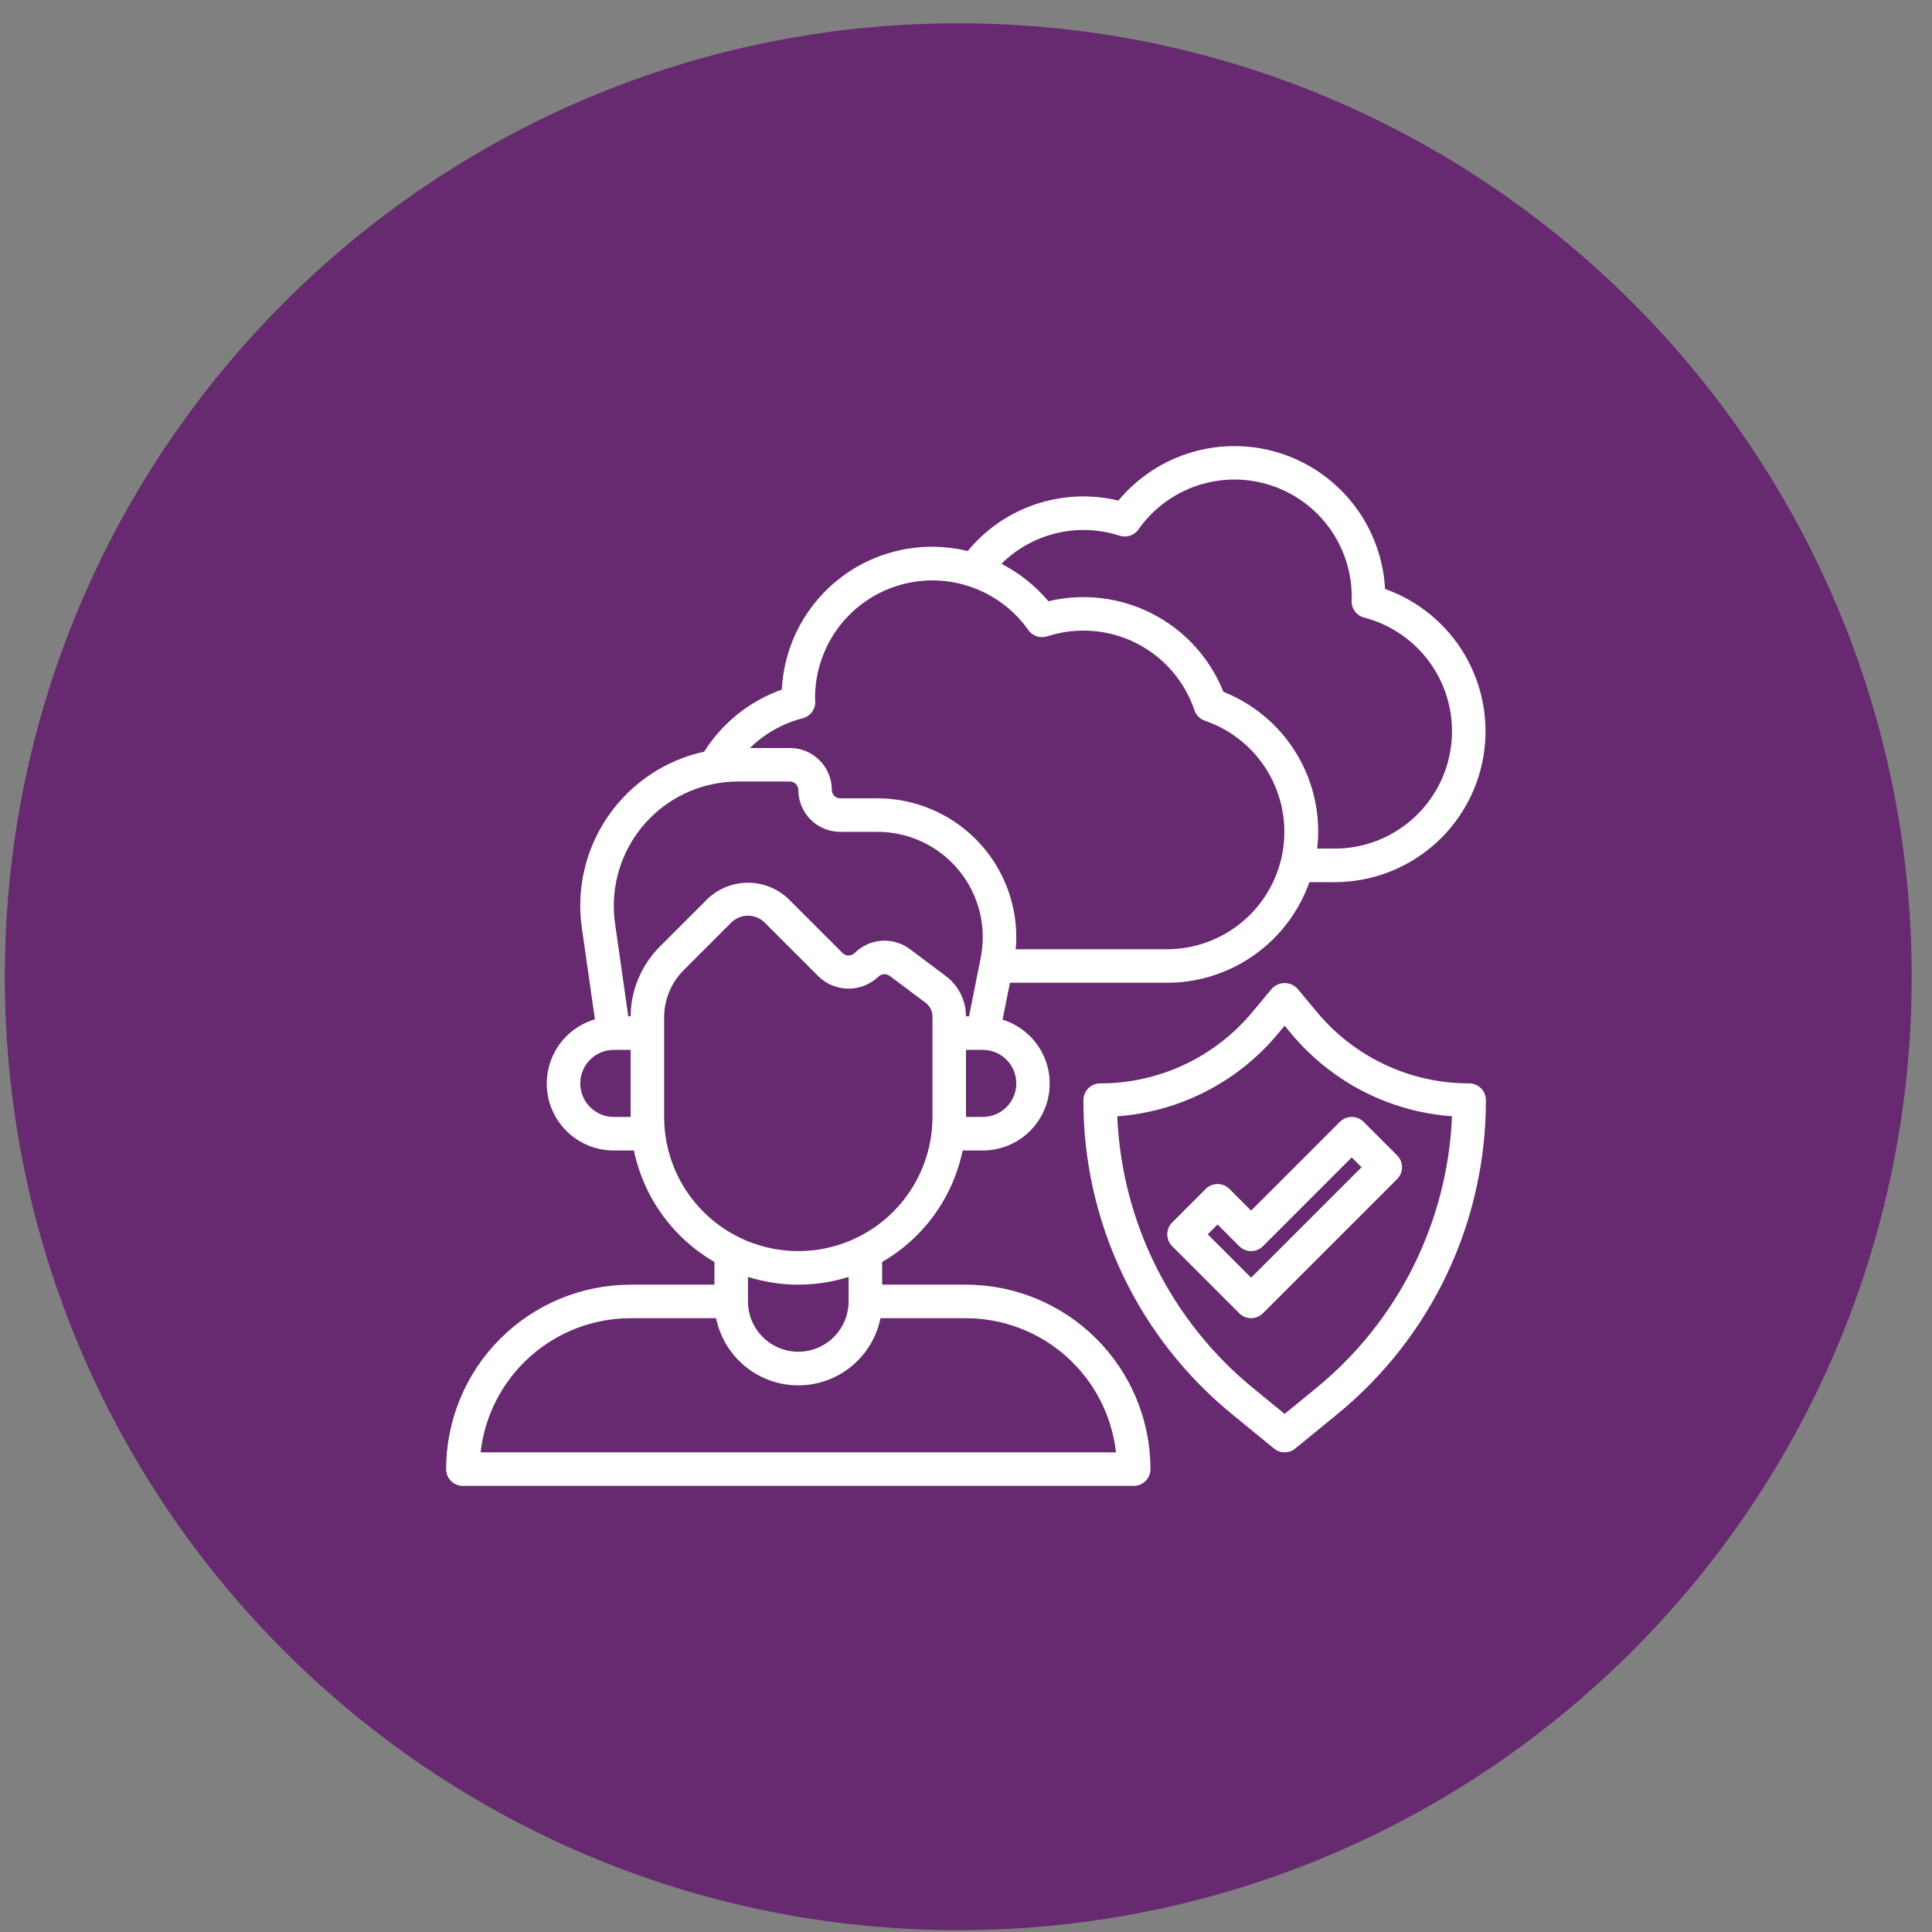 <?xml version="1.0" encoding="UTF-8"?> <svg xmlns="http://www.w3.org/2000/svg" width="81" height="81" viewBox="0 0 81 81" fill="none"><rect x="0" y="0" width="81" height="81" fill="#808080" stroke="none"/><g clip-path="url(#clip0_3667_1249)"><path d="M40.176 80.922C62.252 80.922 80.148 63.026 80.148 40.949C80.148 18.873 62.252 0.977 40.176 0.977C18.099 0.977 0.203 18.873 0.203 40.949C0.203 63.026 18.099 80.922 40.176 80.922Z" fill="#67296F"></path><g clip-path="url(#clip1_3667_1249)"><path d="M58.069 24.692C58.002 23.422 57.553 22.202 56.781 21.191C56.01 20.18 54.951 19.425 53.744 19.024C52.536 18.624 51.237 18.597 50.014 18.947C48.791 19.297 47.702 20.008 46.889 20.986C45.744 20.712 44.544 20.764 43.426 21.138C42.309 21.512 41.32 22.193 40.57 23.102C39.668 22.882 38.728 22.863 37.818 23.049C36.908 23.233 36.05 23.617 35.306 24.172C34.561 24.727 33.949 25.44 33.511 26.259C33.074 27.079 32.823 27.985 32.777 28.912C31.431 29.39 30.285 30.306 29.523 31.514C27.893 31.87 26.458 32.831 25.507 34.202C24.555 35.573 24.158 37.253 24.394 38.906L24.942 42.737C24.294 42.927 23.735 43.344 23.37 43.912C23.004 44.48 22.856 45.161 22.952 45.83C23.049 46.499 23.383 47.11 23.894 47.552C24.405 47.994 25.059 48.236 25.734 48.235H26.578C26.779 49.207 27.184 50.127 27.766 50.932C28.348 51.738 29.093 52.411 29.953 52.908V53.86H26.438C24.387 53.862 22.421 54.678 20.971 56.128C19.521 57.578 18.706 59.543 18.703 61.594C18.703 61.78 18.777 61.959 18.909 62.091C19.041 62.223 19.22 62.297 19.406 62.297H47.531C47.718 62.297 47.897 62.223 48.028 62.091C48.16 61.959 48.234 61.78 48.234 61.594C48.232 59.543 47.416 57.578 45.966 56.128C44.516 54.678 42.55 53.862 40.5 53.86H36.984V52.908C37.845 52.411 38.59 51.738 39.172 50.932C39.753 50.127 40.158 49.207 40.359 48.235H41.203C41.874 48.235 42.524 47.994 43.033 47.557C43.542 47.119 43.877 46.513 43.977 45.849C44.078 45.185 43.937 44.508 43.58 43.939C43.223 43.37 42.674 42.949 42.033 42.75L42.342 41.203H48.938C50.245 41.201 51.519 40.795 52.586 40.039C53.653 39.284 54.46 38.217 54.897 36.985H55.969C57.46 36.981 58.901 36.451 60.04 35.488C61.178 34.526 61.94 33.192 62.191 31.722C62.442 30.253 62.166 28.742 61.412 27.456C60.658 26.169 59.474 25.191 58.069 24.692ZM25.734 46.828C25.361 46.828 25.004 46.68 24.74 46.416C24.476 46.153 24.328 45.795 24.328 45.422C24.328 45.049 24.476 44.691 24.74 44.428C25.004 44.164 25.361 44.016 25.734 44.016H26.438V46.828H25.734ZM46.789 60.891H20.149C20.323 59.345 21.061 57.917 22.221 56.879C23.381 55.842 24.881 55.268 26.438 55.266H30.023C30.185 56.06 30.616 56.775 31.244 57.288C31.872 57.801 32.658 58.082 33.469 58.082C34.28 58.082 35.066 57.801 35.694 57.288C36.322 56.775 36.753 56.06 36.914 55.266H40.5C42.056 55.268 43.557 55.842 44.717 56.879C45.877 57.917 46.614 59.345 46.789 60.891ZM35.578 54.563C35.578 55.122 35.356 55.659 34.96 56.054C34.565 56.45 34.028 56.672 33.469 56.672C32.909 56.672 32.373 56.45 31.977 56.054C31.582 55.659 31.359 55.122 31.359 54.563V53.535C32.732 53.968 34.205 53.968 35.578 53.535V54.563ZM39.094 46.828C39.094 48.32 38.501 49.751 37.446 50.806C36.391 51.861 34.961 52.453 33.469 52.453C31.977 52.453 30.546 51.861 29.491 50.806C28.436 49.751 27.844 48.32 27.844 46.828V42.66C27.843 42.29 27.915 41.924 28.057 41.582C28.198 41.241 28.406 40.931 28.668 40.67L30.656 38.682C30.843 38.496 31.096 38.391 31.359 38.391C31.623 38.391 31.876 38.496 32.062 38.682L34.328 40.947C34.665 41.269 35.112 41.449 35.578 41.449C36.044 41.449 36.492 41.269 36.828 40.947C36.89 40.886 36.972 40.85 37.059 40.843C37.145 40.837 37.231 40.862 37.301 40.914L38.812 42.047C38.9 42.113 38.97 42.198 39.019 42.295C39.068 42.393 39.093 42.501 39.094 42.61V46.828ZM38.145 39.789C37.804 39.535 37.383 39.412 36.959 39.442C36.535 39.472 36.136 39.654 35.834 39.953C35.766 40.021 35.674 40.059 35.578 40.059C35.482 40.059 35.39 40.021 35.322 39.953L33.057 37.688C32.599 37.252 31.991 37.009 31.359 37.009C30.727 37.009 30.12 37.252 29.662 37.688L27.674 39.676C26.892 40.453 26.448 41.507 26.438 42.61H26.342L25.784 38.708C25.75 38.463 25.734 38.216 25.734 37.969C25.736 36.59 26.285 35.267 27.26 34.292C28.236 33.316 29.558 32.768 30.938 32.766H33.117C33.21 32.766 33.3 32.803 33.366 32.869C33.432 32.935 33.469 33.024 33.469 33.117C33.469 33.348 33.514 33.577 33.603 33.79C33.691 34.003 33.82 34.197 33.984 34.36C34.147 34.524 34.341 34.653 34.554 34.741C34.767 34.83 34.996 34.875 35.227 34.875H36.788C37.441 34.875 38.087 35.02 38.677 35.3C39.267 35.579 39.788 35.986 40.203 36.491C40.617 36.996 40.914 37.587 41.072 38.221C41.23 38.855 41.245 39.516 41.117 40.156L40.627 42.61H40.5C40.499 42.282 40.423 41.959 40.277 41.666C40.13 41.374 39.918 41.119 39.656 40.922L38.145 39.789ZM42.609 45.422C42.609 45.795 42.461 46.153 42.197 46.416C41.934 46.68 41.576 46.828 41.203 46.828H40.5V44.016H41.203C41.576 44.016 41.934 44.164 42.197 44.428C42.461 44.691 42.609 45.049 42.609 45.422ZM48.938 39.797H42.584C42.599 39.628 42.609 39.46 42.609 39.29C42.608 37.747 41.994 36.267 40.903 35.176C39.811 34.084 38.332 33.471 36.788 33.469H35.227C35.133 33.469 35.044 33.432 34.978 33.366C34.912 33.3 34.875 33.211 34.875 33.117C34.875 32.886 34.83 32.658 34.741 32.445C34.653 32.231 34.523 32.038 34.36 31.874C34.197 31.711 34.003 31.582 33.79 31.493C33.577 31.405 33.348 31.36 33.117 31.36H31.442C32.057 30.758 32.819 30.329 33.652 30.114C33.807 30.074 33.944 29.983 34.04 29.855C34.136 29.727 34.185 29.57 34.18 29.41L34.172 29.25C34.173 28.206 34.507 27.189 35.124 26.346C35.742 25.504 36.611 24.88 37.606 24.564C38.602 24.249 39.672 24.258 40.662 24.591C41.652 24.924 42.511 25.563 43.114 26.416C43.2 26.538 43.324 26.63 43.466 26.677C43.608 26.724 43.762 26.725 43.904 26.679C45.134 26.279 46.473 26.38 47.629 26.96C48.785 27.54 49.665 28.553 50.079 29.778C50.113 29.881 50.171 29.973 50.247 30.05C50.324 30.126 50.417 30.184 50.519 30.218C51.62 30.595 52.553 31.351 53.15 32.35C53.748 33.349 53.971 34.528 53.782 35.677C53.592 36.826 53.001 37.87 52.114 38.624C51.227 39.379 50.102 39.794 48.938 39.797ZM55.969 35.578H55.224C55.383 34.203 55.084 32.813 54.373 31.625C53.662 30.436 52.579 29.516 51.292 29.005C50.729 27.596 49.678 26.438 48.33 25.741C46.983 25.044 45.43 24.854 43.955 25.208C43.41 24.558 42.741 24.024 41.986 23.638C42.624 23.005 43.424 22.56 44.298 22.352C45.172 22.144 46.086 22.182 46.941 22.46C47.083 22.506 47.237 22.506 47.379 22.458C47.521 22.411 47.644 22.319 47.731 22.197C48.335 21.337 49.199 20.693 50.195 20.359C51.192 20.026 52.27 20.02 53.27 20.344C54.27 20.668 55.14 21.303 55.752 22.158C56.364 23.012 56.687 24.04 56.672 25.091L56.667 25.19C56.662 25.35 56.712 25.507 56.807 25.635C56.904 25.762 57.04 25.854 57.195 25.893C58.352 26.195 59.36 26.907 60.031 27.898C60.701 28.888 60.988 30.088 60.837 31.275C60.687 32.461 60.11 33.552 59.214 34.344C58.318 35.136 57.165 35.575 55.969 35.578Z" fill="white"></path><path d="M61.594 45.421C60.376 45.423 59.173 45.156 58.071 44.639C56.968 44.123 55.993 43.369 55.215 42.433L54.4 41.455C54.332 41.379 54.248 41.319 54.155 41.278C54.062 41.236 53.961 41.215 53.859 41.215C53.758 41.215 53.657 41.236 53.564 41.278C53.471 41.319 53.387 41.379 53.319 41.455L52.504 42.434C51.725 43.37 50.75 44.123 49.648 44.639C48.545 45.156 47.343 45.423 46.125 45.421C45.938 45.421 45.76 45.495 45.628 45.627C45.496 45.759 45.422 45.938 45.422 46.124C45.417 48.647 45.976 51.138 47.056 53.418C48.136 55.697 49.711 57.707 51.666 59.301L53.414 60.731C53.54 60.834 53.697 60.89 53.859 60.89C54.022 60.89 54.179 60.834 54.304 60.731L56.052 59.301C58.008 57.707 59.583 55.697 60.663 53.418C61.743 51.138 62.301 48.647 62.297 46.124C62.297 45.938 62.223 45.759 62.091 45.627C61.959 45.495 61.78 45.421 61.594 45.421ZM55.163 58.212L53.859 59.278L52.556 58.212C50.851 56.822 49.46 55.086 48.475 53.119C47.491 51.152 46.934 48.999 46.843 46.801C48.142 46.707 49.409 46.351 50.567 45.755C51.726 45.159 52.752 44.335 53.584 43.334L53.859 43.004L54.134 43.333C54.967 44.335 55.993 45.159 57.151 45.755C58.31 46.351 59.577 46.707 60.876 46.801C60.785 48.999 60.228 51.152 59.243 53.119C58.258 55.086 56.868 56.822 55.163 58.212Z" fill="white"></path><path d="M51.544 49.846C51.412 49.715 51.233 49.641 51.047 49.641C50.861 49.641 50.682 49.715 50.55 49.846L49.144 51.253C49.012 51.385 48.938 51.563 48.938 51.75C48.938 51.936 49.012 52.115 49.144 52.247L51.956 55.059C52.088 55.191 52.267 55.265 52.453 55.265C52.64 55.265 52.819 55.191 52.95 55.059L58.575 49.434C58.707 49.303 58.781 49.124 58.781 48.937C58.781 48.751 58.707 48.572 58.575 48.44L57.169 47.034C57.037 46.902 56.858 46.828 56.672 46.828C56.486 46.828 56.307 46.902 56.175 47.034L52.453 50.756L51.544 49.846ZM56.672 48.525L57.084 48.937L52.453 53.568L50.635 51.75L51.047 51.338L51.956 52.247C52.088 52.379 52.267 52.453 52.453 52.453C52.64 52.453 52.819 52.379 52.95 52.247L56.672 48.525Z" fill="white"></path></g></g><defs><clipPath id="clip0_3667_1249"><rect width="81" height="81" fill="white"></rect></clipPath><clipPath id="clip1_3667_1249"><rect width="45" height="45" fill="white" transform="translate(18 18)"></rect></clipPath></defs></svg> 